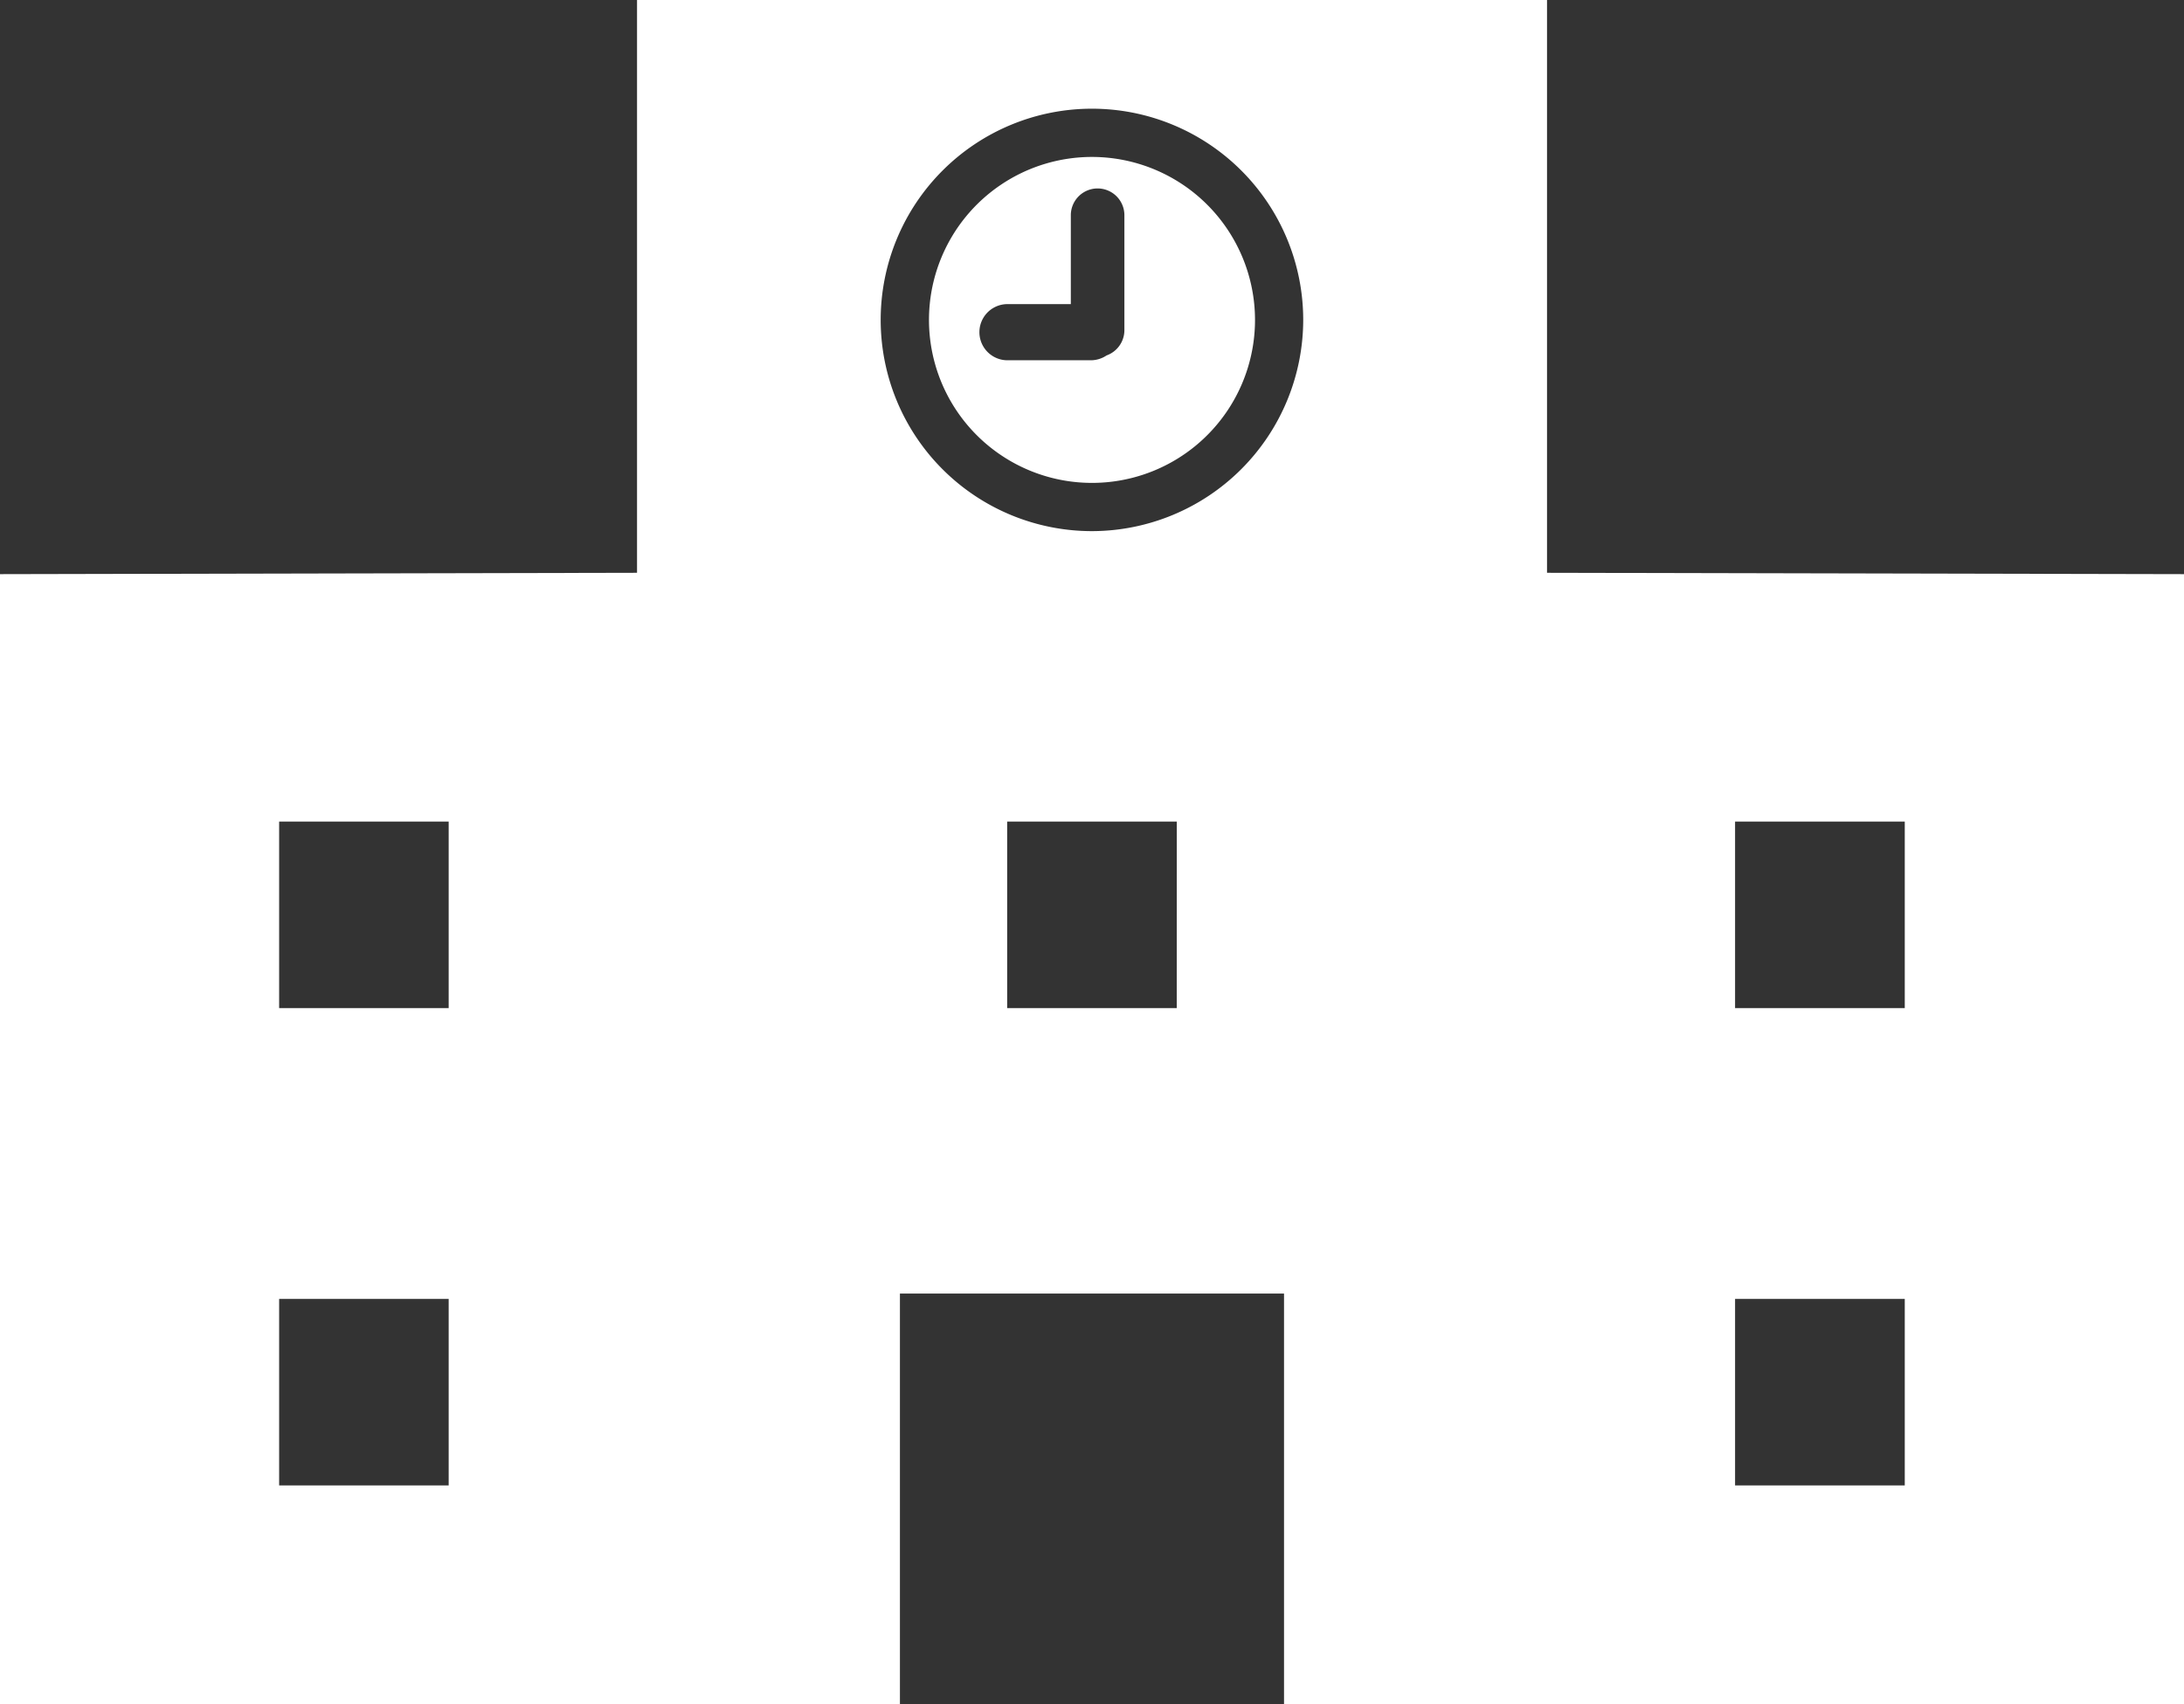 <?xml version="1.0" encoding="UTF-8"?>
<svg xmlns="http://www.w3.org/2000/svg" width="45.176" height="35.263" viewBox="0 0 45.176 35.263">
  <rect x="0" y="0" width="45.176" height="35.263" fill="#333333" stroke="none"/>
  <g id="学校のアイコン2" transform="translate(0 0)">
    <path id="パス_100" data-name="パス 100" d="M32,68.023V56.172H13.177V68.023L0,68.051V91.435H18.615v-8.5H26.56v8.5H45.176V68.051ZM9.281,86.905H5.774V83.046H9.281Zm0-9.875H5.774V73.17H9.281Zm15.06,0H20.833V73.17h3.509Zm-1.754-9.869a4.37,4.37,0,1,1,4.37-4.372A4.376,4.376,0,0,1,22.588,67.161ZM39.4,86.905h-3.51V83.046H39.4Zm0-9.875h-3.51V73.17H39.4Z" transform="translate(0 -56.172)" fill="#fff"></path>
    <path id="パス_101" data-name="パス 101" d="M221.153,92.969a3.372,3.372,0,1,0,3.372,3.371A3.375,3.375,0,0,0,221.153,92.969Zm.67,3.587a.556.556,0,0,1-.369.52.587.587,0,0,1-.32.1h-1.729a.581.581,0,1,1,0-1.162h1.31V94.175a.554.554,0,0,1,1.108,0v2.381Z" transform="translate(-198.565 -89.722)" fill="#fff"></path>
  </g>
</svg>
